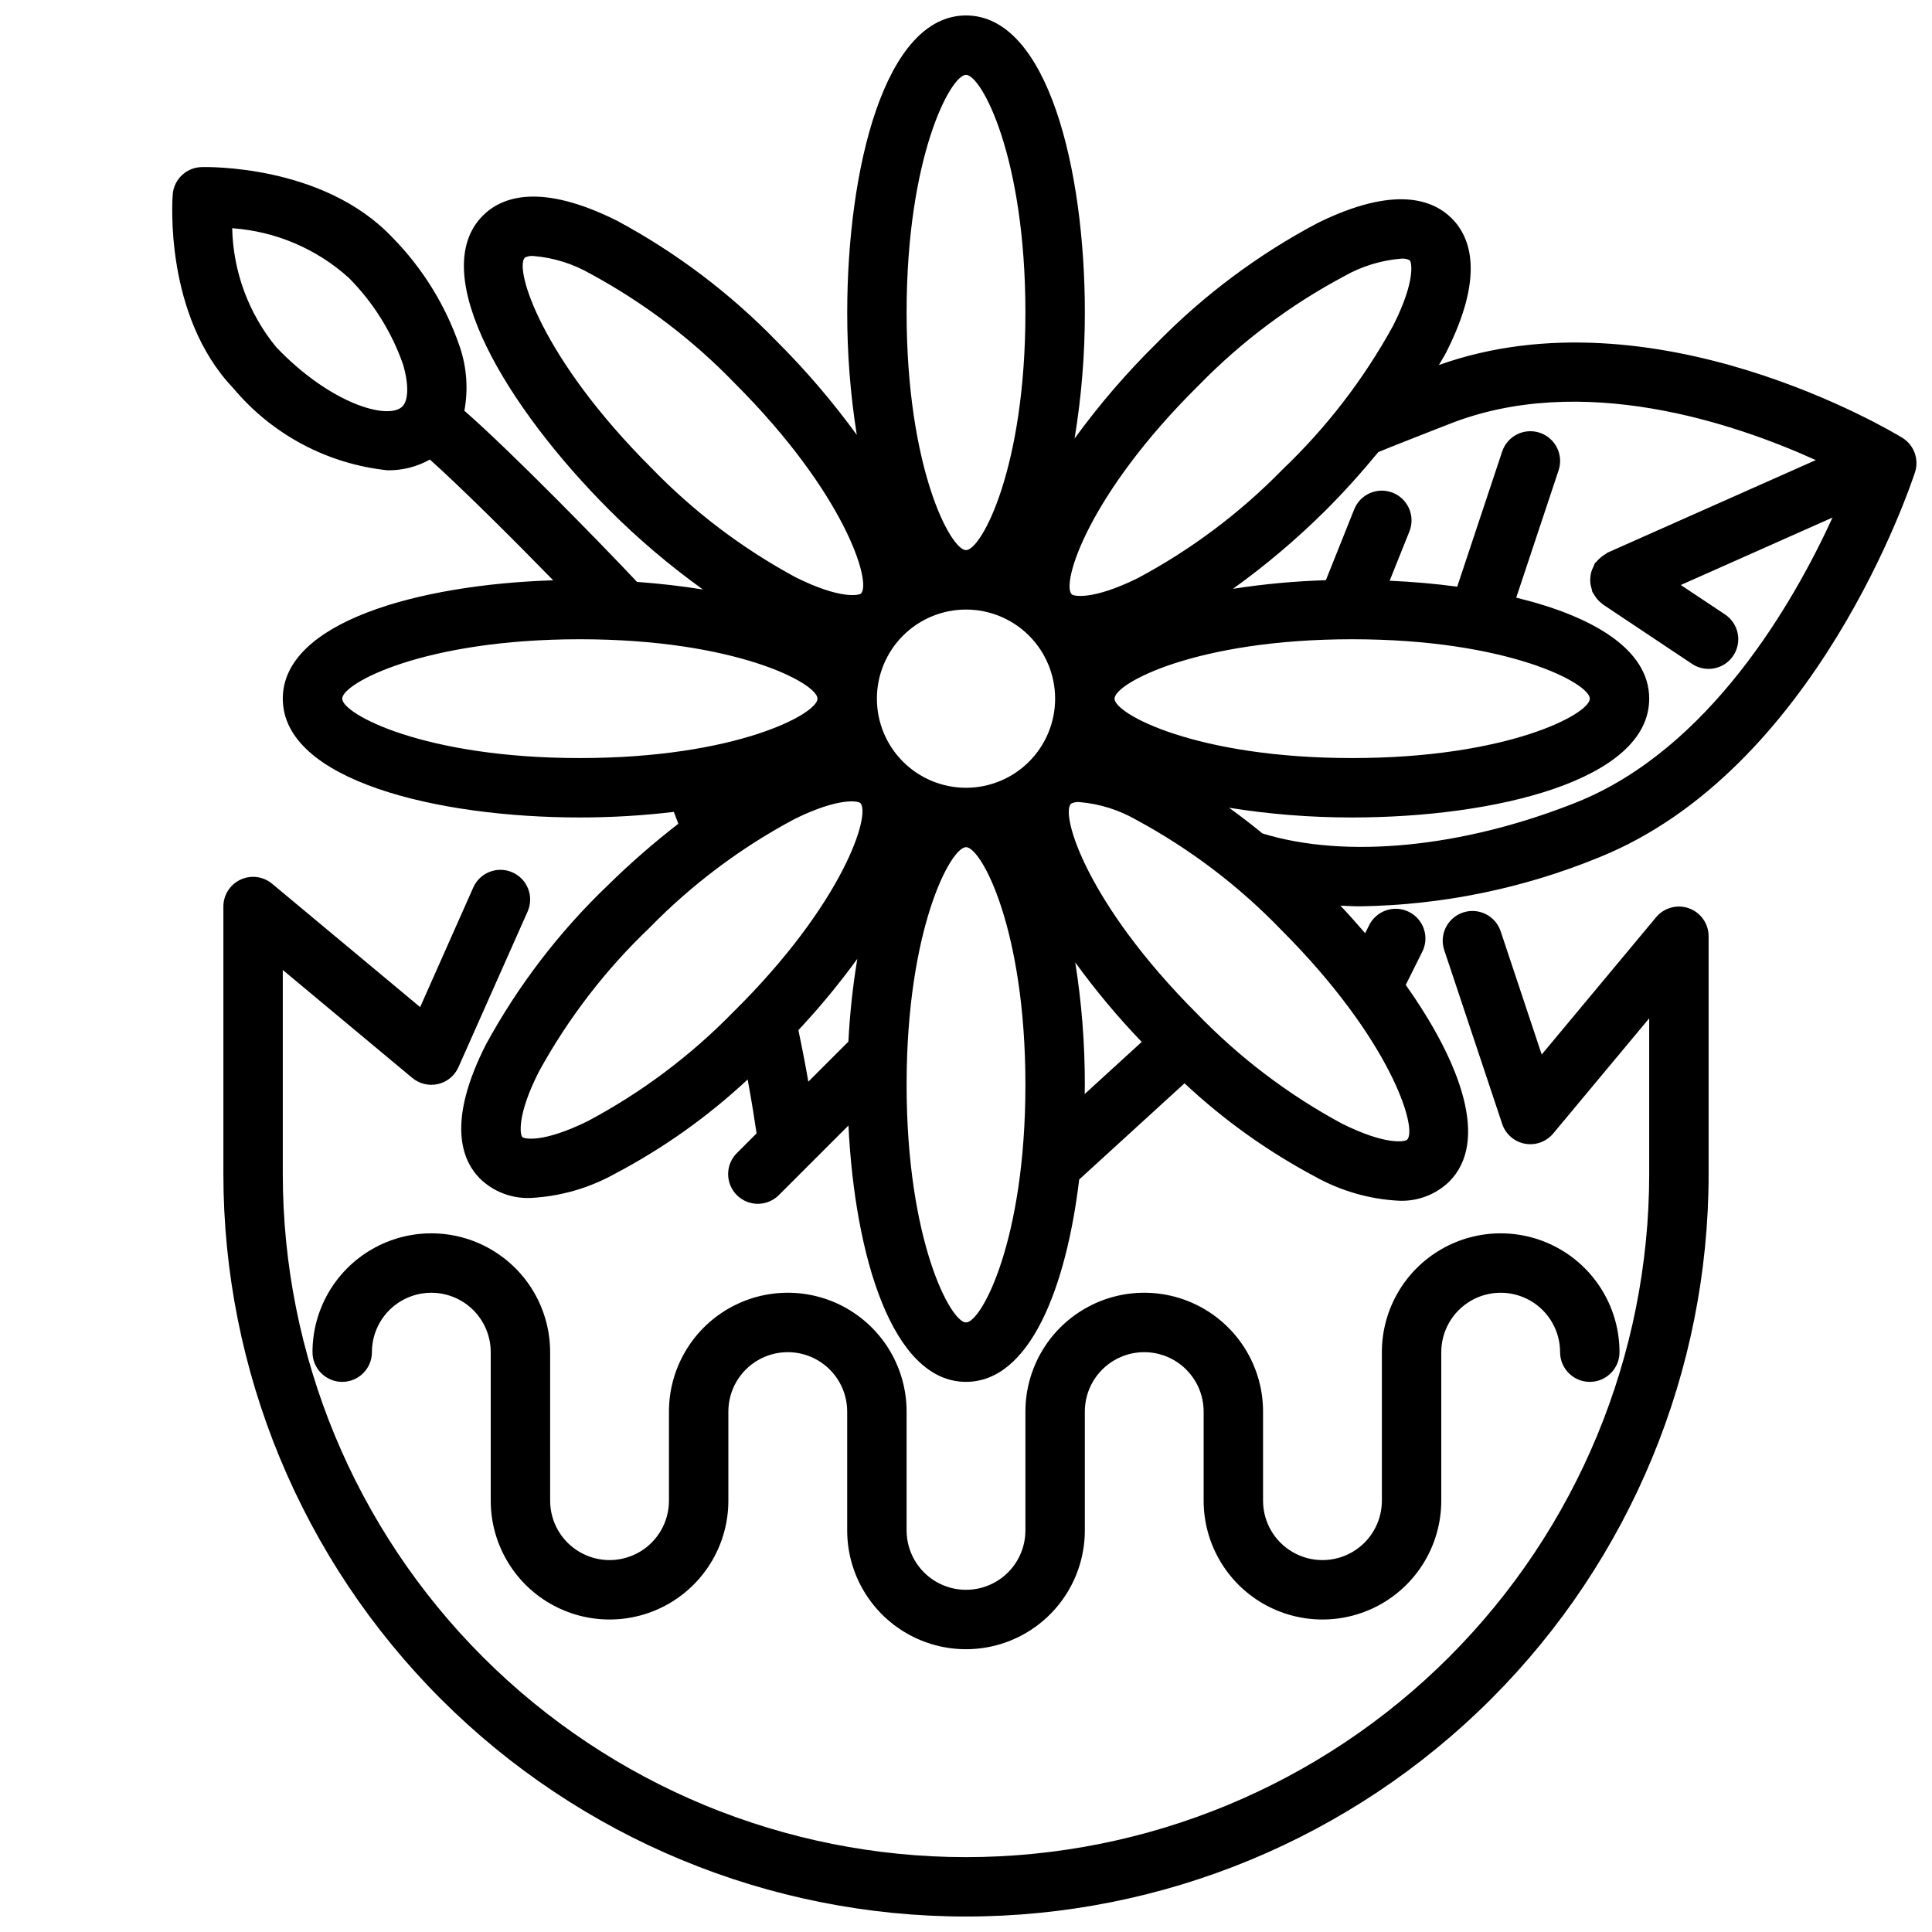 <?xml version="1.0" encoding="UTF-8"?>
<!-- Uploaded to: SVG Repo, www.svgrepo.com, Generator: SVG Repo Mixer Tools -->
<svg width="800px" height="800px" version="1.1" viewBox="144 144 512 512" xmlns="http://www.w3.org/2000/svg">
 <defs>
  <clipPath id="b">
   <path d="m203 374h394v277.9h-394z"/>
  </clipPath>
  <clipPath id="a">
   <path d="m189 148.09h462.9v362.91h-462.9z"/>
  </clipPath>
 </defs>
 <g clip-path="url(#b)">
  <path d="m596.8 392.12c0-3.316-2.078-6.277-5.195-7.406-3.121-1.129-6.613-0.18-8.73 2.371l-30.309 36.375-10.871-32.652c-1.375-4.129-5.84-6.363-9.969-4.988-4.133 1.375-6.363 5.84-4.988 9.969l15.352 46.051v0.004c0.902 2.707 3.199 4.715 6.008 5.246 2.805 0.527 5.68-0.504 7.508-2.695l25.449-30.531v41.234c0 48.02-19.074 94.074-53.031 128.03-33.953 33.953-80.004 53.031-128.02 53.031s-94.074-19.078-128.03-53.031c-33.957-33.953-53.031-80.008-53.031-128.03v-54.039l34.312 28.598h0.004c1.895 1.582 4.422 2.184 6.828 1.625s4.41-2.219 5.41-4.473l18.316-41.219h0.004c1.766-3.977-0.023-8.629-3.996-10.395-3.973-1.77-8.629 0.02-10.395 3.992l-14.082 31.707-39.227-32.691c-2.348-1.957-5.617-2.383-8.383-1.086-2.769 1.297-4.539 4.078-4.535 7.133v70.848c0 52.195 20.734 102.25 57.641 139.16s86.965 57.641 139.16 57.641c52.191 0 102.25-20.734 139.16-57.641 36.91-36.906 57.645-86.965 57.645-139.16z"/>
 </g>
 <path d="m289.79 518.08v-15.742c0-11.25-6-21.645-15.742-27.27s-21.746-5.625-31.488 0c-9.742 5.625-15.746 16.02-15.746 27.27 0 4.348 3.527 7.871 7.875 7.871s7.871-3.523 7.871-7.871c0-5.625 3-10.824 7.871-13.637 4.871-2.812 10.875-2.812 15.746 0 4.871 2.812 7.871 8.012 7.871 13.637v39.359c0 11.25 6 21.645 15.742 27.27 9.742 5.625 21.746 5.625 31.488 0 9.742-5.625 15.746-16.02 15.746-27.27v-23.617c0-5.625 3-10.82 7.871-13.633 4.871-2.812 10.871-2.812 15.742 0 4.871 2.812 7.875 8.008 7.875 13.633v31.488c0 11.25 6 21.645 15.742 27.27 9.742 5.625 21.746 5.625 31.488 0 9.742-5.625 15.746-16.02 15.746-27.27v-31.488c0-5.625 3-10.82 7.871-13.633s10.871-2.812 15.742 0c4.871 2.812 7.875 8.008 7.875 13.633v23.617c0 11.25 6 21.645 15.742 27.27s21.746 5.625 31.488 0c9.742-5.625 15.742-16.02 15.742-27.27v-39.359c0-5.625 3.004-10.824 7.875-13.637 4.871-2.812 10.871-2.812 15.742 0s7.871 8.012 7.871 13.637c0 4.348 3.527 7.871 7.875 7.871s7.871-3.523 7.871-7.871c0-11.25-6.004-21.645-15.746-27.27s-21.746-5.625-31.488 0c-9.742 5.625-15.742 16.02-15.742 27.27v39.359c0 5.625-3 10.82-7.871 13.633-4.871 2.812-10.875 2.812-15.746 0s-7.871-8.008-7.871-13.633v-23.617c0-11.25-6-21.645-15.742-27.27-9.746-5.625-21.746-5.625-31.488 0-9.742 5.625-15.746 16.02-15.746 27.27v31.488c0 5.625-3 10.824-7.871 13.637s-10.875 2.812-15.746 0-7.871-8.012-7.871-13.637v-31.488c0-11.25-6-21.645-15.742-27.27-9.742-5.625-21.746-5.625-31.488 0-9.742 5.625-15.746 16.02-15.746 27.27v23.617c0 5.625-3 10.82-7.871 13.633s-10.871 2.812-15.742 0c-4.875-2.812-7.875-8.008-7.875-13.633z"/>
 <g clip-path="url(#a)">
  <path d="m246.64 268.63c3.945 0.07 7.84-0.914 11.281-2.848 8.039 7.18 21.852 20.898 32.676 32-35.746 1.148-71.652 11.074-71.652 31.367 0 21.633 40.809 31.488 78.719 31.488h0.004c8.324 0 16.641-0.492 24.906-1.477 0.402 1.062 0.789 2.125 1.188 3.148-6.551 5.066-12.797 10.52-18.703 16.324-12.867 12.309-23.754 26.531-32.277 42.164-10.312 20.301-6.559 30.543-1.574 35.559 3.606 3.5 8.5 5.348 13.516 5.109 7.731-0.406 15.266-2.559 22.043-6.301 12.859-6.746 24.754-15.184 35.371-25.094 1.164 6.297 1.906 11.211 2.363 14.289l-5.133 5.133-0.004-0.004c-1.52 1.469-2.383 3.484-2.402 5.594-0.02 2.113 0.812 4.144 2.305 5.637 1.492 1.492 3.523 2.324 5.637 2.305 2.109-0.02 4.125-0.883 5.594-2.402l18.352-18.352c1.676 34.504 11.578 67.938 31.156 67.938 16.848 0 26.52-24.766 29.992-53.625l27.914-25.496c10.379 9.719 21.996 18.023 34.551 24.703 6.805 3.809 14.398 6.004 22.191 6.414 4.961 0.23 9.797-1.59 13.379-5.031 10.699-10.707 3.148-31.488-11.5-52.152l4.281-8.59v0.004c1.012-1.879 1.215-4.082 0.57-6.113-0.645-2.027-2.082-3.711-3.988-4.66-1.906-0.953-4.117-1.09-6.125-0.383-2.012 0.707-3.648 2.199-4.539 4.133l-0.953 1.898c-2.125-2.473-4.297-4.914-6.551-7.305 1.754 0.078 3.496 0.18 5.289 0.18h0.004c21.676-0.336 43.094-4.723 63.156-12.934 57.625-23.145 82.773-98.879 83.82-102.1 1.125-3.461-0.273-7.238-3.375-9.137-2.707-1.66-65.855-39.59-122.8-19.277 0.598-1.078 1.348-2.203 1.883-3.258 10.312-20.301 6.559-30.543 1.574-35.559s-15.129-8.887-35.574 1.172v-0.004c-15.738 8.328-30.094 19.039-42.562 31.75-7.977 7.844-15.289 16.332-21.871 25.379 1.824-11.039 2.734-22.211 2.727-33.402 0-37.91-9.855-78.719-31.488-78.719s-31.488 40.809-31.488 78.719c-0.016 10.863 0.832 21.707 2.535 32.434-6.387-8.785-13.457-17.055-21.145-24.727-12.391-12.785-26.676-23.582-42.359-32.008-20.363-10.18-30.59-6.367-35.574-1.387-15.289 15.297 6.598 51.113 33.402 77.934l-0.004 0.004c7.715 7.719 16.047 14.797 24.91 21.164-5.644-0.922-11.516-1.574-17.477-2.023-9.086-9.676-33.305-34.496-45.746-45.352v0.004c1.055-5.672 0.633-11.52-1.219-16.98-3.727-10.926-9.875-20.867-17.988-29.078-18.332-19.266-49.223-18.555-50.477-18.516-4.012 0.117-7.293 3.238-7.609 7.242-0.105 1.297-2.309 32.078 16.02 51.316 10.273 12.293 24.926 20.105 40.855 21.789zm-11.949 60.52c0-4.047 21.656-15.742 62.977-15.742 41.32 0 62.977 11.699 62.977 15.742 0 4.047-21.656 15.742-62.977 15.742-41.32 0.004-62.977-11.695-62.977-15.742zm267.65-15.742c41.32 0 62.977 11.699 62.977 15.742 0 4.047-21.656 15.742-62.977 15.742-41.32 0-62.977-11.699-62.977-15.742 0-4.043 21.656-15.742 62.977-15.742zm-78.723 15.742c0 6.266-2.488 12.273-6.914 16.699-4.43 4.43-10.438 6.918-16.699 6.918-6.266 0-12.273-2.488-16.699-6.918-4.43-4.426-6.918-10.434-6.918-16.699 0-6.262 2.488-12.27 6.918-16.695 4.426-4.43 10.434-6.918 16.699-6.918 6.262 0 12.27 2.488 16.699 6.918 4.426 4.426 6.914 10.434 6.914 16.695zm-123.81 111.94c-12.02 5.926-16.941 4.723-17.414 4.227s-1.621-5.434 4.441-17.367v0.004c7.754-14.125 17.637-26.969 29.297-38.086 11.262-11.527 24.227-21.25 38.449-28.828 11.996-5.902 16.941-4.723 17.414-4.227 2.852 2.875-4.336 26.418-33.738 55.457h-0.004c-11.258 11.527-24.227 21.246-38.445 28.82zm55.773-24.098v0.004c5.594-5.969 10.809-12.277 15.617-18.895-1.203 7.262-1.992 14.586-2.363 21.938l-10.621 10.613c-0.676-3.961-1.555-8.551-2.633-13.656zm44.422 77.469c-4.047 0-15.742-21.648-15.742-62.977s11.699-62.977 15.742-62.977c4.047 0 15.742 21.648 15.742 62.977 0 41.332-11.699 62.977-15.742 62.977zm28.953-95.41v0.004c5.379 7.414 11.266 14.453 17.609 21.066l-15.113 13.809c0-0.789 0.039-1.629 0.039-2.441 0.016-10.863-0.832-21.707-2.535-32.434zm87.945 46.992c-0.488 0.473-5.406 1.652-17.398-4.336v-0.004c-14.172-7.664-27.082-17.469-38.273-29.062-29.223-29.215-36.258-52.797-33.402-55.656 0.699-0.355 1.484-0.504 2.262-0.422 5.336 0.453 10.504 2.078 15.137 4.762 14.172 7.66 27.082 17.461 38.266 29.055 29.223 29.223 36.266 52.805 33.41 55.664zm6.59-187.89 4.281-1.668c35.426-14.168 76.145-0.211 97.426 9.445l-55.207 24.535v0.004c-0.172 0.109-0.34 0.227-0.496 0.352-0.473 0.262-0.914 0.578-1.316 0.938-0.402 0.324-0.77 0.691-1.094 1.094-0.133 0.164-0.332 0.262-0.449 0.441-0.121 0.254-0.227 0.52-0.312 0.789-0.254 0.469-0.457 0.961-0.609 1.469-0.137 0.48-0.223 0.977-0.258 1.473-0.051 0.484-0.051 0.973 0 1.457 0.059 0.535 0.176 1.062 0.348 1.574 0.043 0.266 0.105 0.527 0.18 0.789 0.133 0.234 0.277 0.465 0.434 0.684 0.141 0.258 0.301 0.504 0.473 0.738 0.484 0.676 1.074 1.27 1.746 1.758 0.07 0.047 0.102 0.125 0.172 0.172l0.125 0.086 23.48 15.656 0.004 0.004c3.617 2.41 8.508 1.434 10.918-2.184 2.414-3.617 1.438-8.504-2.18-10.918l-11.723-7.809 40.211-17.879c-10.336 22.547-32.52 61.285-67.816 75.461-30.141 12.027-61.125 15.059-83.246 8.266-2.969-2.426-5.926-4.695-8.871-6.816 10.789 1.727 21.699 2.586 32.629 2.574 37.91 0 78.719-9.855 78.719-31.488 0-13.105-15.012-21.859-35.242-26.766l11.227-33.738c1.371-4.129-0.863-8.59-4.992-9.965s-8.594 0.859-9.965 4.992l-11.91 35.801c-5.832-0.789-11.855-1.301-17.902-1.574l5.234-13.066c1.617-4.039-0.344-8.625-4.383-10.242-4.039-1.617-8.625 0.344-10.242 4.383l-7.512 18.781v0.004c-8.246 0.254-16.469 1.016-24.621 2.281 8.582-6.164 16.668-12.988 24.18-20.418 5.227-5.172 9.941-10.492 14.352-15.824 4.164-1.723 9.879-3.922 14.211-5.644zm-61.742-12.121c11.258-11.527 24.227-21.246 38.449-28.82 4.629-2.637 9.777-4.231 15.09-4.66 0.801-0.09 1.605 0.062 2.32 0.434 0.48 0.48 1.621 5.434-4.441 17.367l0.004-0.004c-7.754 14.125-17.637 26.969-29.301 38.086-11.258 11.527-24.227 21.25-38.445 28.828-12.004 5.894-16.949 4.723-17.414 4.227-2.82-2.875 4.336-26.418 33.738-55.457zm-61.746-82.195c4.047 0 15.742 21.648 15.742 62.977s-11.699 62.977-15.742 62.977c-4.047 0-15.742-21.648-15.742-62.977-0.004-41.328 11.695-62.977 15.742-62.977zm-116.9 48.422c0.699-0.352 1.484-0.496 2.262-0.418 5.332 0.441 10.5 2.055 15.137 4.727 14.172 7.664 27.082 17.469 38.273 29.062 29.223 29.215 36.258 52.797 33.402 55.656-0.488 0.473-5.414 1.652-17.398-4.336v-0.004c-14.172-7.66-27.078-17.461-38.266-29.055-29.223-29.191-36.266-52.773-33.41-55.633zm-46.656 5.375v0.004c6.41 6.453 11.305 14.25 14.328 22.828 1.574 5.227 1.527 9.66-0.18 11.297-3.856 3.644-19.121-0.789-33.418-15.793-7.293-8.898-11.391-19.984-11.645-31.488 11.484 0.805 22.371 5.438 30.914 13.156z"/>
 </g>
</svg>